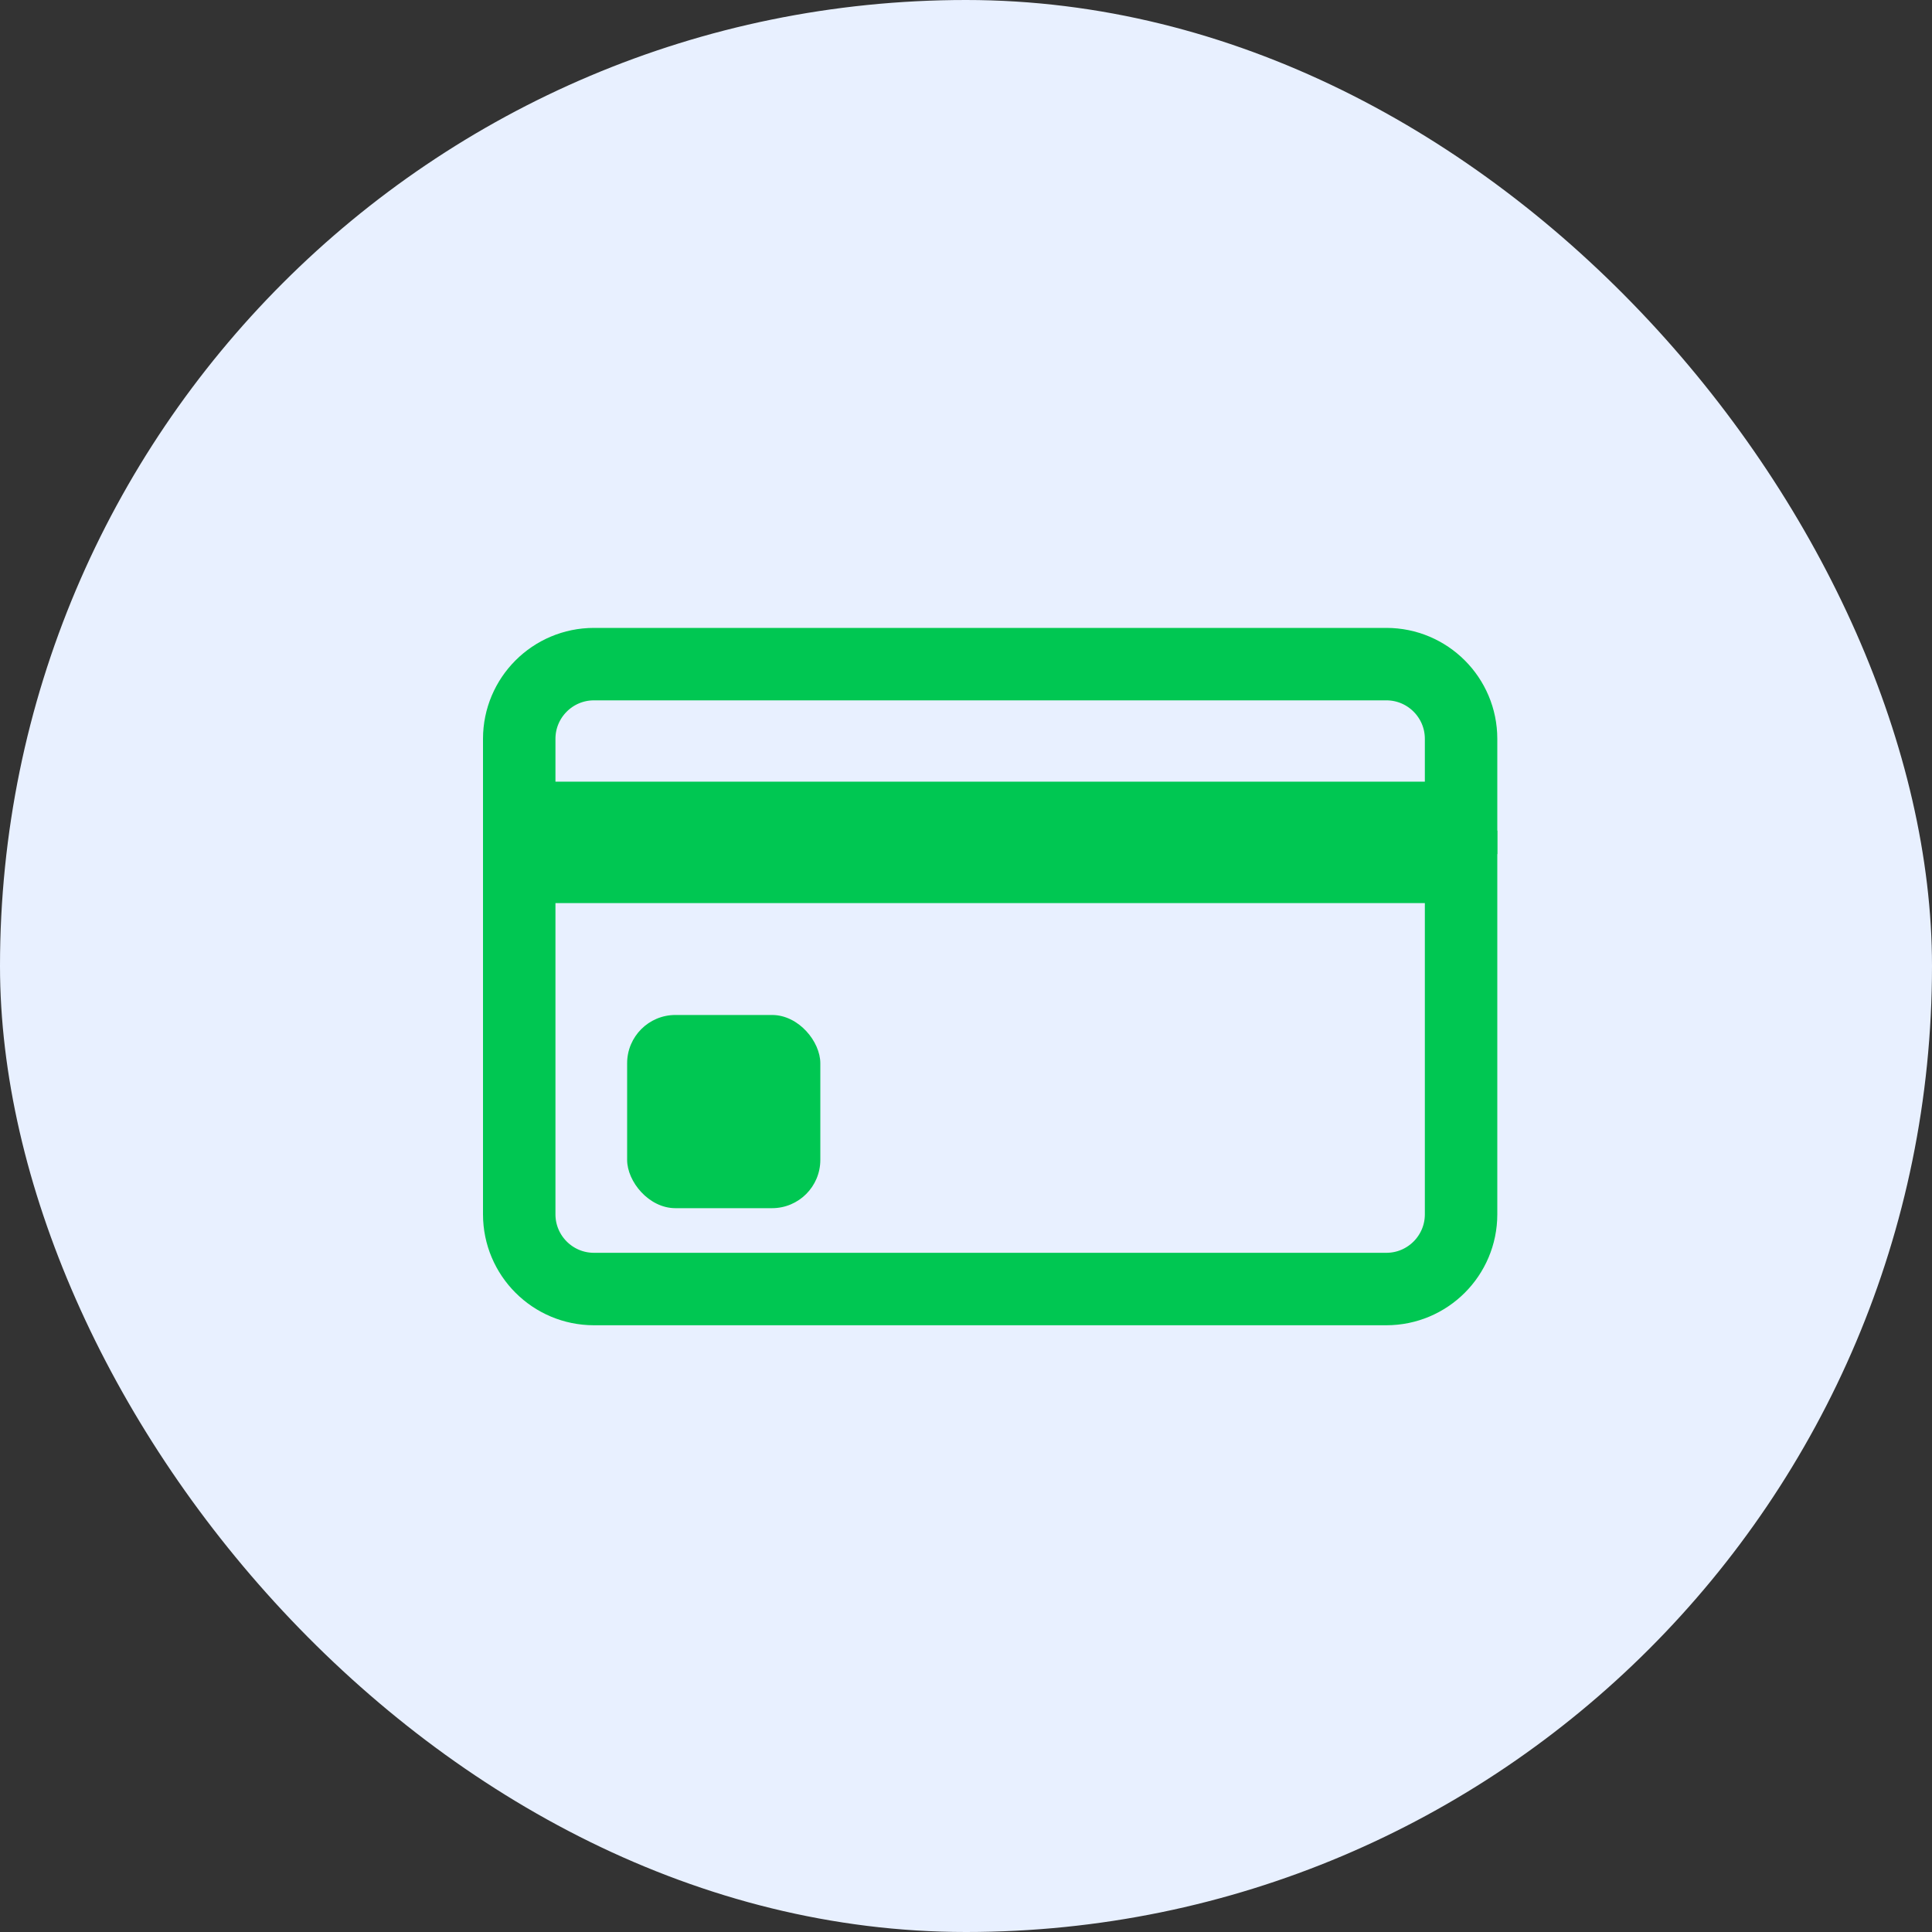 <svg width="40" height="40" viewBox="0 0 40 40" fill="none" xmlns="http://www.w3.org/2000/svg">
<rect x="0" y="0" width="40" height="40" fill="#333333" stroke="none"/>
<rect width="40" height="40" rx="20" fill="#E8F0FF"/>
<rect x="12.984" y="21.014" width="4" height="4" rx="1" fill="#00C752"/>
<path d="M30.25 15.297L30.25 16.933H10.75V15.297C10.75 14.443 11.443 13.75 12.297 13.75H28.703C29.557 13.75 30.25 14.443 30.25 15.297Z" stroke="#00C752" stroke-width="1.5"/>
<path d="M10.75 25.141V17.948H30.25V25.141C30.25 25.995 29.557 26.688 28.703 26.688H12.297C11.443 26.688 10.75 25.995 10.75 25.141Z" stroke="#00C752" stroke-width="1.5"/>
</svg>
